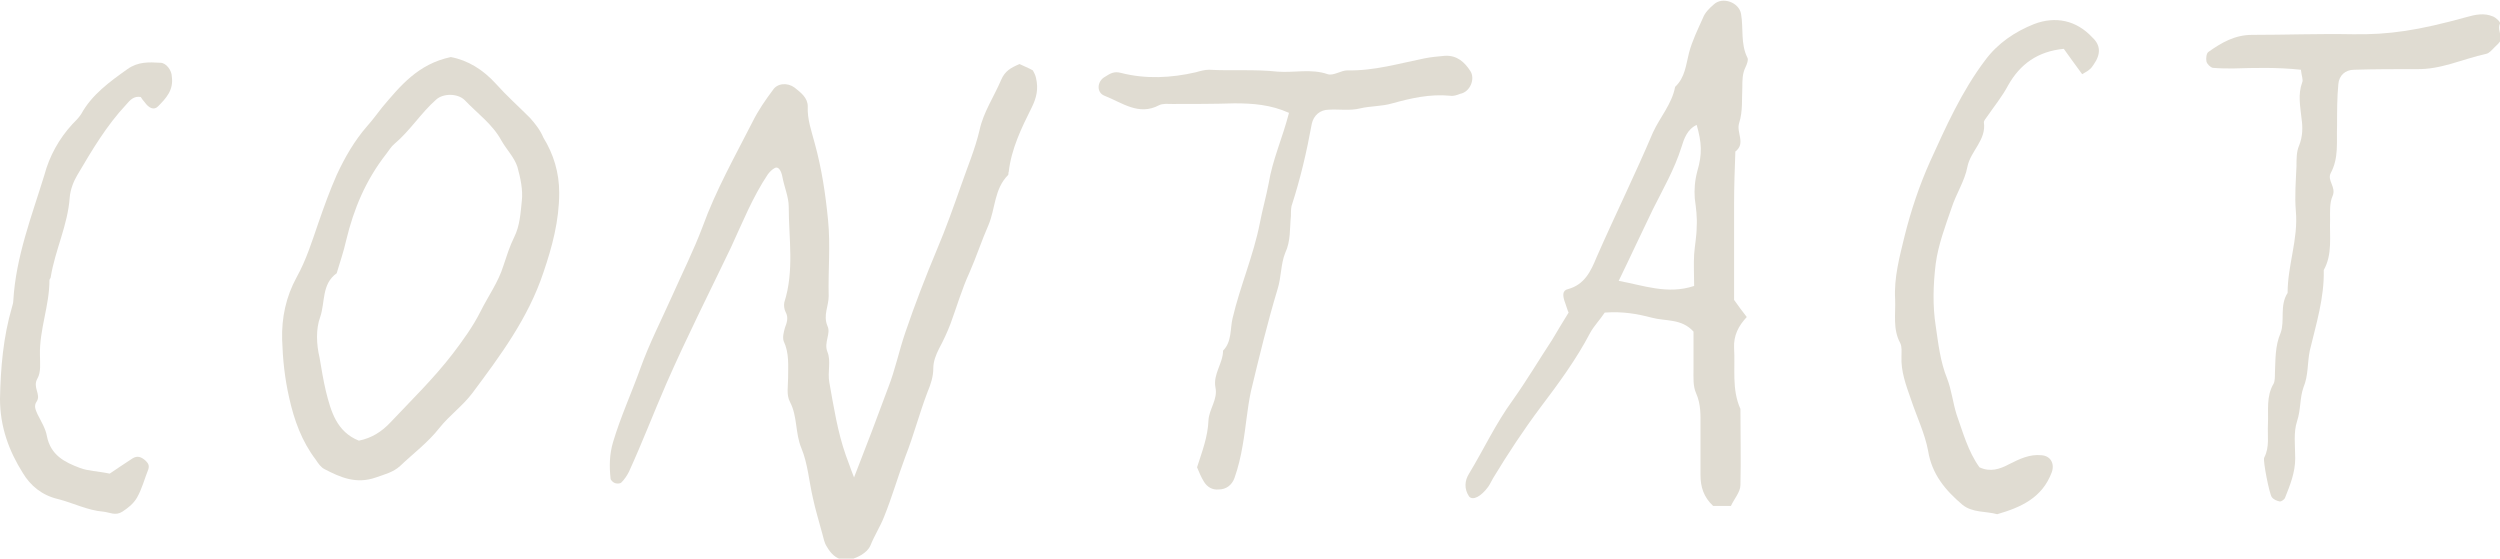 <?xml version="1.0" encoding="utf-8"?>
<!-- Generator: Adobe Illustrator 28.0.0, SVG Export Plug-In . SVG Version: 6.00 Build 0)  -->
<svg version="1.1" id="Ebene_2_00000005229172880311435460000009628374034301062546_"
	 xmlns="http://www.w3.org/2000/svg" xmlns:xlink="http://www.w3.org/1999/xlink" x="0px" y="0px" viewBox="0 0 394.3 88.1"
	 style="enable-background:new 0 0 394.3 88.1;" xml:space="preserve">
<style type="text/css">
	.st0{fill:#E0DCD2;}
</style>
<g id="Ebene_1-2">
	<path class="st0" d="M162.9,11.1c-0.7-0.4-1.5-0.7-2.1-1c-1.4,0.6-2.3,1.1-2.9,2.5c-1.1,2.6-2.8,5.1-3.4,7.9
		c-0.7,3-1.9,5.8-2.9,8.7c-1.2,3.4-2.4,6.8-3.8,10.1c-1.8,4.3-3.5,8.7-5,13.1c-1,2.9-1.6,5.9-2.7,8.7c-1.7,4.6-3.4,9.1-5.4,14.2
		c-0.6-1.5-0.9-2.5-1.3-3.5c-1.3-3.7-1.9-7.6-2.6-11.5c-0.3-1.6,0.3-3.4-0.3-4.8c-0.6-1.5,0.6-2.9,0-4.1c-0.7-1.7,0.2-3.1,0.2-4.7
		c-0.1-4,0.3-8-0.1-12c-0.4-4.1-1-8.1-2.1-12.1c-0.5-1.9-1.2-3.8-1.1-5.8c0-1.4-1.1-2.2-2.1-3c-1.1-0.8-2.7-0.7-3.4,0.4
		c-1.2,1.6-2.3,3.2-3.2,5c-2.8,5.5-5.8,10.8-7.9,16.6c-1.4,3.7-3.2,7.3-4.8,10.9c-1.7,3.8-3.6,7.5-5,11.4c-1.4,3.9-3.1,7.6-4.3,11.6
		c-0.6,2-0.6,3.9-0.4,5.8c0,0.2,0.4,0.6,0.7,0.7c0.3,0.1,0.8,0.1,1-0.1c0.5-0.5,0.9-1.1,1.2-1.7c2.1-4.6,3.9-9.3,5.9-13.9
		c3.2-7.3,6.8-14.4,10.2-21.5c1.8-3.9,3.4-7.9,5.8-11.5c0.3-0.4,0.7-0.8,1.1-1c0.5-0.3,1,0.3,1.2,1.4c0.3,1.6,1,3.2,1,4.7
		c0,5,0.9,10.1-0.7,15.1c-0.1,0.5,0,1.1,0.2,1.5c0.5,0.9,0.2,1.7-0.1,2.5c-0.2,0.7-0.4,1.5-0.2,2.1c0.9,1.9,0.7,3.9,0.7,5.8
		c0,1.3-0.3,2.7,0.3,3.8c1.2,2.3,0.8,4.9,1.8,7.3c1,2.4,1.2,5.2,1.8,7.8c0.4,1.9,1,3.8,1.5,5.7c0.2,0.7,0.3,1.4,0.7,2
		c1.3,2.3,3.1,2.7,5.5,1.3c0.6-0.4,1.1-0.8,1.4-1.5c0.6-1.5,1.5-2.9,2.1-4.4c1.3-3.2,2.2-6.4,3.4-9.6c1.3-3.3,2.2-6.8,3.5-10.2
		c0.5-1.2,0.9-2.4,0.9-3.7c0-1.1,0.4-2.1,0.9-3.1c0.7-1.3,1.3-2.6,1.8-3.9c1-2.7,1.8-5.5,3-8.1c1.1-2.5,1.9-5,3-7.5
		c1.1-2.6,0.9-5.7,3.1-7.9c0.1-0.1,0-0.4,0.1-0.5c0.4-3.6,2-6.9,3.6-10.1c0.8-1.6,1.1-3,0.7-4.7C163.3,11.8,163.1,11.5,162.9,11.1
		L162.9,11.1z"/>
	<path class="st0" d="M274.8,13.8c0-1.1,0-2.2,0.5-3.2c0.2-0.4,0.5-1.2,0.3-1.5c-1.1-2.2-0.6-4.6-1-6.9c-0.3-1.8-2.9-2.8-4.3-1.5
		c-0.7,0.6-1.4,1.3-1.7,2.1c-0.8,1.8-1.7,3.6-2.2,5.5c-0.5,1.9-0.6,3.9-2.2,5.4c-0.5,2.7-2.4,4.8-3.5,7.2c-2.8,6.6-6,13.1-8.9,19.7
		c-0.9,2.2-1.9,4.3-4.5,5c-0.9,0.2-0.9,1-0.4,2.3c0.2,0.5,0.3,1,0.5,1.4c-0.9,1.5-1.8,2.9-2.6,4.3c-2.1,3.2-4,6.4-6.2,9.5
		c-2.7,3.7-4.6,7.8-6.9,11.6c-0.7,1.1-0.8,2.4,0,3.6c0.6,0.7,1.9,0,3-1.5c0.3-0.4,0.5-0.9,0.8-1.4c2.3-3.8,4.8-7.6,7.5-11.2
		c2.8-3.7,5.6-7.5,7.8-11.7c0.6-1.1,1.5-2,2.3-3.2c2.9-0.2,5.1,0.2,7.4,0.8c2.2,0.6,4.7,0.1,6.6,2.2c0,1.9,0,3.9,0,5.9
		c0,1.3-0.1,2.7,0.4,3.8c0.8,1.8,0.7,3.5,0.7,5.3c0,2.5,0,5.1,0,7.6c0,1.9,0.5,3.5,2,4.9h2.8c0.5-1.1,1.5-2.2,1.5-3.3
		c0.1-4,0-8,0-12c-1.4-3.1-0.8-6.4-1-9.6c-0.1-2,0.7-3.5,2-4.9c-0.7-0.9-1.3-1.7-2-2.7c0-5,0-10.1,0-15.2c0-2.7,0.1-5.4,0.2-8.2
		c1.7-1.3,0.1-3,0.6-4.5C274.9,17.5,274.7,15.6,274.8,13.8L274.8,13.8z M267.7,27c-0.4,1.5-0.5,2.9-0.4,4.3c0.2,1.5,0.4,3,0.3,4.5
		c0,1.4-0.3,2.9-0.4,4.3c-0.1,1.6,0,3.2,0,5c-4.2,1.4-8-0.1-11.9-0.8c1.9-3.9,3.6-7.6,5.4-11.3c1.6-3.2,3.4-6.3,4.5-9.8
		c0.4-1.3,0.9-2.8,2.4-3.5C268.4,22.5,268.5,24.3,267.7,27L267.7,27z"/>
	<path class="st0" d="M83.6,18.6c-1.8-1.8-3.7-3.5-5.4-5.4c-2-2.2-4.4-3.7-7.1-4.2c-5.2,1.1-8,4.6-10.8,7.9c-0.8,1-1.5,2-2.4,3
		c-2,2.3-3.5,4.9-4.8,7.7c-1.1,2.5-2,5-2.9,7.6c-1,2.9-1.9,5.8-3.4,8.5c-1.7,3.1-2.4,6.4-2.3,9.9c0.1,3.1,0.4,6,1.1,9.1
		c0.8,3.6,2,6.9,4.2,9.8c0.4,0.6,0.8,1.2,1.4,1.5c2.5,1.3,5,2.4,8.1,1.3c1.4-0.5,2.7-0.8,3.8-1.8c2.1-2,4.4-3.7,6.2-6
		c1.6-2,3.7-3.5,5.2-5.5c4.4-5.9,8.8-11.8,11.2-19c1.4-4.1,2.5-8.2,2.5-12.6c0-3.2-0.9-6.1-2.5-8.7C85.2,20.5,84.4,19.5,83.6,18.6
		L83.6,18.6z M82.3,31.7c-0.2,1.9-0.3,3.9-1.2,5.7c-0.7,1.4-1.2,3-1.7,4.5c-0.8,2.6-2.4,4.8-3.6,7.2c-1.2,2.4-2.8,4.6-4.4,6.7
		c-3,3.9-6.5,7.3-9.8,10.8c-1.4,1.5-3,2.5-5,2.9c-3.5-1.4-4.4-4.6-5.2-7.8c-0.4-1.7-0.7-3.5-1-5.3c-0.5-2.1-0.6-4.5,0.1-6.4
		c0.8-2.3,0.2-5.2,2.6-6.9c0.5-1.7,1.1-3.4,1.5-5.2c1.2-5,3.1-9.5,6.3-13.6c0.4-0.5,0.8-1.2,1.3-1.6c2.5-2.1,4.2-4.9,6.6-7
		c1.1-1,3.4-1,4.5,0.1c2,2.1,4.4,3.8,5.8,6.4c0.8,1.4,2,2.6,2.5,4.1C82.1,28.1,82.5,30,82.3,31.7L82.3,31.7z"/>
	<path class="st0" d="M231.9,11.2c-0.9-1.4-2.1-2.5-4-2.4c-1.1,0.1-2.2,0.2-3.2,0.4c-4,0.8-8,2-12.2,1.9c-1,0-2.2,0.9-3.1,0.6
		c-2.6-0.9-5.3-0.2-7.9-0.4c-3.6-0.4-7.2-0.1-10.8-0.3c-0.7,0-1.4,0.2-2.1,0.4c-3.9,0.9-7.9,1.1-11.8,0.1c-1.1-0.3-1.7,0.1-2.5,0.6
		c-1.3,0.7-1.4,2.5-0.1,3c2.8,1.1,5.4,3.2,8.6,1.5c0.6-0.3,1.4-0.2,2.1-0.2c3.3,0,6.5,0,9.8-0.1c2.9,0,5.7,0.2,8.6,1.5
		c-1,3.9-2.6,7.4-3.2,11.1c-0.4,2.1-1,4.2-1.4,6.3c-1,5.1-3.1,9.9-4.3,15c-0.4,1.7-0.1,3.7-1.5,5.1c0,2-1.6,3.7-1.2,5.8
		c0.4,1.9-1,3.4-1.1,5.2c-0.1,2.6-1,4.9-1.8,7.4c0.3,0.7,0.6,1.5,1.1,2.3c0.5,0.8,1.3,1.3,2.3,1.2c1.2,0,2.1-0.7,2.5-1.8
		c0.6-1.7,1-3.4,1.3-5.2c0.5-2.8,0.7-5.7,1.3-8.5c1.3-5.4,2.6-10.8,4.2-16.1c0.6-1.9,0.5-4,1.2-5.7c0.9-1.9,0.7-3.9,0.9-5.8
		c0-0.5,0-1.1,0.1-1.6c1.4-4.3,2.4-8.6,3.2-13c0.3-1.3,1.3-2.2,2.7-2.2c1.6-0.1,3.3,0.2,4.9-0.2c1.7-0.4,3.4-0.3,5.1-0.8
		c2.9-0.8,5.9-1.5,9.1-1.2c0.5,0.1,1.1-0.1,1.6-0.3C231.9,14.5,232.7,12.4,231.9,11.2L231.9,11.2z"/>
	<path class="st0" d="M320.8,3.8c-3,1.2-5.7,3-7.7,5.7c-3.7,4.9-6.2,10.5-8.7,16c-1.7,3.8-3,7.7-4,11.7c-0.8,3.3-1.7,6.6-1.5,10
		c0.1,2.3-0.4,4.7,0.8,6.9c0.3,0.6,0.2,1.4,0.2,2.1c-0.1,2.4,0.7,4.5,1.5,6.8c0.9,2.7,2.2,5.4,2.7,8.1c0.6,3.7,2.7,6.2,5.4,8.5
		c1.6,1.3,3.7,1,5.5,1.5c3.8-1.1,7.1-2.6,8.6-6.6c0.5-1.4-0.2-2.6-1.6-2.7c-1.9-0.2-3.5,0.6-5.1,1.4c-1.5,0.8-3,1.3-4.7,0.5
		c-1.8-2.5-2.6-5.5-3.6-8.3c-0.6-1.9-0.8-3.9-1.5-5.7c-1.1-2.7-1.4-5.6-1.8-8.3c-0.5-3.2-0.4-6.5,0-9.8c0.4-3,1.5-5.9,2.5-8.8
		c0.7-2.2,2.1-4.3,2.5-6.5c0.5-2.5,3-4.2,2.6-7c0-0.3,0.3-0.6,0.5-0.9c1.1-1.6,2.4-3.2,3.3-4.9c1.9-3.4,4.7-5.4,8.8-5.8
		c0.9,1.3,1.9,2.6,2.9,4c0.5-0.3,0.9-0.5,1.1-0.7c0.3-0.2,0.5-0.5,0.7-0.8c1.2-1.7,1.1-3.1-0.2-4.3C327.5,3.2,324.2,2.5,320.8,3.8
		L320.8,3.8z"/>
	<path class="st0" d="M394.3,3.7c0.1-0.2-0.6-0.9-1.1-1.1c-1.4-0.6-2.8-0.3-4.2,0.1c-7.6,2.1-12.2,2.8-18,2.7
		c-5.3-0.1-10.5,0.1-15.8,0.1c-2.7,0-4.8,1.2-6.9,2.7c-0.3,0.2-0.4,1-0.3,1.5c0.1,0.4,0.6,0.9,1,1c1.1,0.1,2.2,0.1,3.2,0.1
		c3.4-0.1,6.9-0.2,10.7,0.2c0.1,1,0.4,1.6,0.2,2c-0.7,1.9-0.3,3.8-0.1,5.7c0.2,1.4,0.2,2.8-0.4,4.3c-0.4,0.9-0.4,2.1-0.4,3.2
		c-0.1,2.4-0.3,4.7-0.1,7.1c0.4,4.4-1.3,8.5-1.3,12.9c-1.3,2-0.4,4.4-1.1,6.3c-0.9,2.1-0.8,4.2-0.9,6.4c0,0.5,0,1.2-0.2,1.6
		c-1.2,2-0.8,4.2-0.9,6.4c-0.1,1.8,0.3,3.6-0.6,5.3c-0.2,0.5,0.8,5.6,1.2,6.2c0.3,0.4,0.8,0.6,1.3,0.7c0.2,0,0.7-0.3,0.8-0.6
		c0.8-2,1.6-4,1.6-6.2c0-2-0.3-4.1,0.3-5.9c0.6-1.8,0.4-3.6,1-5.3c0.8-1.9,0.6-3.9,1-5.8c1-4.2,2.3-8.3,2.2-12.7
		c1.4-2.5,0.9-5.3,1-8c0-1.2-0.1-2.6,0.4-3.7c0.6-1.4-0.9-2.4-0.3-3.6c1.3-2.4,0.9-4.9,1-7.5c0-2.2,0-4.4,0.2-6.5
		c0.1-1.4,1.1-2.3,2.5-2.3c3.3-0.1,6.5-0.1,9.8-0.1c3.9,0.1,7.3-1.6,11-2.4c0.5-0.1,0.9-0.6,1.3-1c0.4-0.4,0.9-0.8,1-1.2
		C394.5,5.4,393.9,4.5,394.3,3.7L394.3,3.7z"/>
	<path class="st0" d="M25.3,9.9c-1.8-0.1-3.5-0.2-5.2,1c-2.8,2-5.6,4-7.3,7.1c-0.4,0.6-0.9,1.1-1.4,1.6c-2.1,2.3-3.6,5-4.4,8
		C5,34.1,2.5,40.5,2.1,47.4c0,0.3-0.1,0.7-0.2,1C0.5,53.2,0.1,58,0,62.9c0,4.4,1.4,8.2,3.6,11.7c1.2,2,3,3.5,5.5,4.1
		c2.4,0.6,4.7,1.8,7.2,2c1,0.1,1.9,0.7,3,0c0.9-0.6,1.7-1.2,2.3-2.2c0.8-1.4,1.2-3,1.8-4.5c0.2-0.7-0.1-1-0.5-1.4
		c-0.6-0.5-1.2-0.8-2-0.3c-1.4,0.9-2.7,1.8-3.6,2.4c-1.9-0.4-3.4-0.4-4.7-0.9c-2.4-0.9-4.6-2-5.2-5c-0.2-1.2-0.9-2.3-1.5-3.5
		c-0.3-0.7-0.6-1.3-0.1-2c0.7-1.1-0.7-2.2,0.1-3.6c0.6-1,0.4-2.5,0.4-3.7c-0.1-4,1.5-7.8,1.5-11.8c0-0.2,0.2-0.3,0.2-0.5
		c0.7-4.3,2.7-8.2,3-12.6c0.1-1.2,0.6-2.5,1.2-3.5c2.3-3.9,4.6-7.8,7.7-11.1c0.6-0.7,1.2-1.4,2.3-1.2c0.2,0.3,0.4,0.6,0.6,0.8
		c0.7,1,1.5,1.3,2.1,0.7c1.3-1.3,2.5-2.6,2.2-4.7C27.1,11.1,26.2,9.9,25.3,9.9L25.3,9.9z"/>
</g>
</svg>
